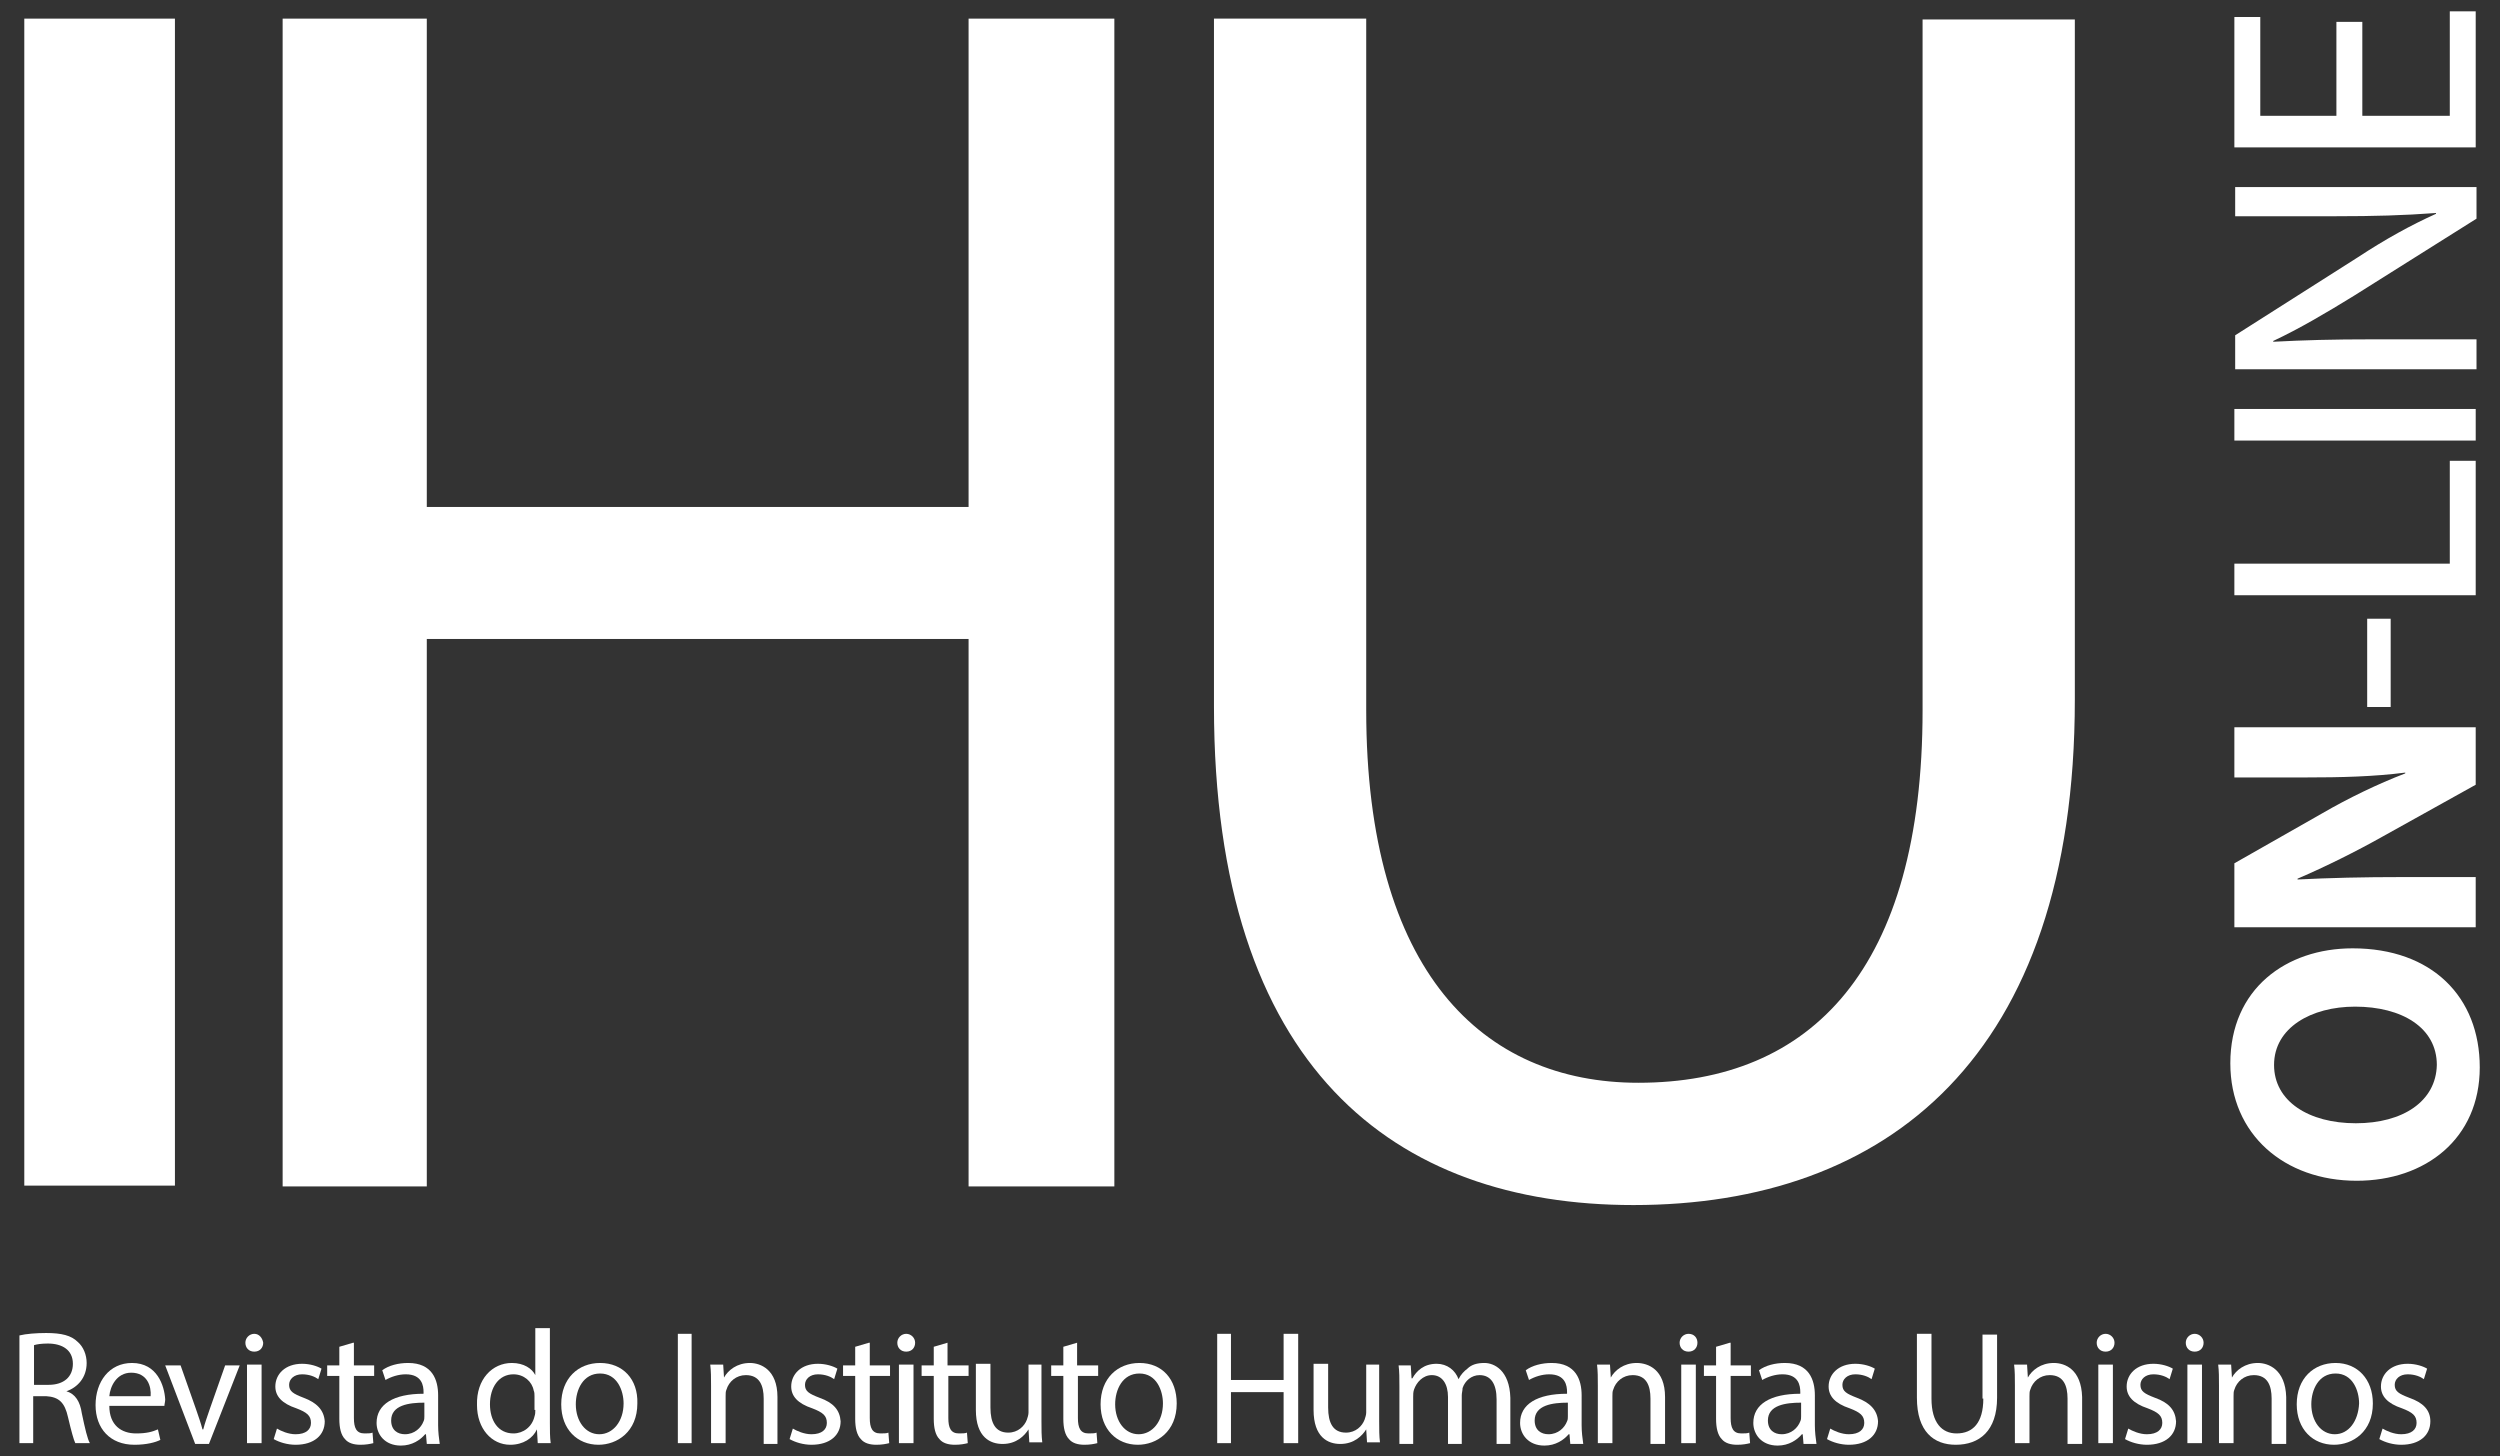 <?xml version="1.0" encoding="utf-8"?>
<!-- Generator: Adobe Illustrator 18.1.1, SVG Export Plug-In . SVG Version: 6.00 Build 0)  -->
<svg version="1.1" id="Camada_1" xmlns="http://www.w3.org/2000/svg" xmlns:xlink="http://www.w3.org/1999/xlink" x="0px" y="0px"
	 viewBox="0 0 308.7 179.8" enable-background="new 0 0 308.7 179.8" xml:space="preserve">
<rect x="0" y="0" width="308.7" height="179.8" fill="#333333" stroke="none"/>
<g>
	<rect x="3" y="2.3" fill="#FFF" width="18.6" height="144.1"/>
	<polygon fill="#FFF" points="137.6,146.5 137.6,2.3 119.6,2.3 119.6,62.6 52.7,62.6 52.7,2.3 34.9,2.3 34.9,146.5 52.7,146.5 
		52.7,78.9 119.6,78.9 119.6,146.5 	"/>
	<path fill="#FFF" d="M201.7,148.8c31.2,0,54.5-18.2,54.5-62.4v-84h-18.8v85.3c0,31.9-13.7,46-35.1,46c-19.2,0-33.6-13.7-33.6-46
		V2.3h-18.8v84.9C149.9,131.9,172.2,148.8,201.7,148.8z"/>
	<path fill="#FFF" d="M290.5,117.1c-8.2,0-15.1,5-15.1,14.2c0,8.8,6.7,14.5,15.6,14.5c8.5,0,15.2-5.2,15.2-14
		C306.2,123.1,300.3,117.1,290.5,117.1z M290.9,138.7c-5.8,0-10.1-2.7-10.1-7.2c0-4.6,4.6-7.2,10-7.2c5.8,0,10.1,2.6,10.1,7.2
		C300.8,136,296.7,138.7,290.9,138.7z"/>
	<path fill="#FFF" d="M305.7,108.3h-9c-4.9,0-9.1,0.1-13,0.3l0-0.1c3.5-1.5,7.3-3.4,10.5-5.2l11.5-6.4v-7.1h-29.8V96h8.7
		c4.5,0,8.5-0.1,12.4-0.6v0.1c-3.4,1.3-7.1,3.1-10.2,4.9l-10.9,6.2v7.9h29.8V108.3z"/>
	<rect x="292.3" y="76.4" fill="#FFF" width="2.9" height="10.9"/>
	<polygon fill="#FFF" points="305.7,56.9 302.5,56.9 302.5,69.6 275.9,69.6 275.9,73.5 305.7,73.5 	"/>
	<rect x="275.9" y="50.5" fill="#FFF" width="29.8" height="3.9"/>
	<path fill="#FFF" d="M305.7,41.9h-12.7c-5,0-8.5,0.1-12.3,0.3l0-0.1c3.2-1.5,6.6-3.5,10-5.6l15.1-9.5v-3.9h-29.8v3.6h12.5
		c4.6,0,8.3-0.1,12.3-0.4l0,0.1c-3.1,1.4-6.2,3.1-9.7,5.4l-15.1,9.6v4.2h29.8V41.9z"/>
	<polygon fill="#FFF" points="305.7,1.4 302.5,1.4 302.5,14.3 291.7,14.3 291.7,2.7 288.5,2.7 288.5,14.3 279.1,14.3 279.1,2.1 
		275.9,2.1 275.9,18.2 305.7,18.2 	"/>
	<path fill="#FFF" d="M8.2,171.8L8.2,171.8c1.4-0.5,2.5-1.7,2.5-3.5c0-1-0.4-2-1.1-2.6c-0.8-0.8-2-1.1-3.9-1.1
		c-1.2,0-2.5,0.1-3.3,0.3v13.3h1.7v-5.8h1.6c1.6,0.1,2.3,0.8,2.7,2.6c0.4,1.7,0.7,2.8,0.9,3.2h1.8c-0.3-0.5-0.6-1.8-1-3.7
		C9.9,173.1,9.3,172.1,8.2,171.8z M6,171H4.2v-4.9c0.3-0.1,0.9-0.2,1.7-0.2c1.8,0,3.1,0.8,3.1,2.5C9,170,7.9,171,6,171z"/>
	<path fill="#FFF" d="M16.3,168.3c-2.8,0-4.5,2.3-4.5,5.2s1.8,4.9,4.8,4.9c1.5,0,2.6-0.3,3.2-0.6l-0.3-1.3
		c-0.7,0.3-1.4,0.5-2.7,0.5c-1.8,0-3.3-1-3.3-3.4h6.8c0-0.2,0.1-0.5,0.1-0.8C20.3,171.1,19.4,168.3,16.3,168.3z M13.5,172.4
		c0.1-1.2,0.9-2.9,2.7-2.9c2,0,2.5,1.7,2.4,2.9H13.5z"/>
	<path fill="#FFF" d="M25.9,174c-0.3,0.9-0.6,1.7-0.8,2.5H25c-0.2-0.8-0.5-1.6-0.8-2.5l-1.9-5.4h-1.9l3.7,9.7h1.7l3.8-9.7h-1.8
		L25.9,174z"/>
	<path fill="#FFF" d="M31.4,164.7c-0.6,0-1.1,0.5-1.1,1.1c0,0.6,0.4,1.1,1.1,1.1c0.7,0,1.1-0.5,1.1-1.1
		C32.4,165.2,32,164.7,31.4,164.7z"/>
	<rect x="30.5" y="168.5" fill="#FFF" width="1.8" height="9.7"/>
	<path fill="#FFF" d="M37.5,172.6c-1.3-0.5-1.8-0.8-1.8-1.6c0-0.7,0.6-1.3,1.6-1.3c0.9,0,1.6,0.3,2,0.6l0.4-1.3
		c-0.5-0.3-1.4-0.6-2.4-0.6c-2.1,0-3.3,1.3-3.3,2.8c0,1.2,0.8,2.1,2.6,2.7c1.3,0.5,1.8,0.9,1.8,1.8c0,0.8-0.6,1.4-1.9,1.4
		c-0.9,0-1.8-0.4-2.3-0.7l-0.4,1.3c0.7,0.4,1.7,0.7,2.7,0.7c2.3,0,3.6-1.2,3.6-2.9C40,174.1,39.1,173.2,37.5,172.6z"/>
	<path fill="#FFF" d="M43.6,165.8l-1.7,0.5v2.3h-1.5v1.3h1.5v5.3c0,1.1,0.2,2,0.7,2.5c0.4,0.5,1.1,0.7,1.9,0.7
		c0.7,0,1.2-0.1,1.6-0.2l-0.1-1.3c-0.2,0.1-0.6,0.1-1,0.1c-1,0-1.3-0.7-1.3-1.9v-5.2h2.5v-1.3h-2.5V165.8z"/>
	<path fill="#FFF" d="M54.1,172.3c0-1.9-0.7-4-3.7-4c-1.2,0-2.4,0.3-3.2,0.9l0.4,1.2c0.7-0.4,1.6-0.7,2.5-0.7
		c2,0,2.2,1.4,2.2,2.2v0.2c-3.7,0-5.8,1.3-5.8,3.6c0,1.4,1,2.8,3,2.8c1.4,0,2.4-0.7,3-1.4h0.1l0.1,1.2h1.6c-0.1-0.7-0.2-1.5-0.2-2.3
		V172.3z M52.4,174.9c0,0.2,0,0.4-0.1,0.6c-0.3,0.8-1.1,1.6-2.3,1.6c-0.9,0-1.7-0.5-1.7-1.7c0-1.9,2.2-2.2,4.1-2.2V174.9z"/>
	<path fill="#FFF" d="M67.9,164h-1.8v5.8h0c-0.4-0.8-1.4-1.5-2.9-1.5c-2.4,0-4.4,2-4.3,5.2c0,2.9,1.8,4.9,4.1,4.9
		c1.6,0,2.8-0.8,3.3-1.9h0l0.1,1.7H68c-0.1-0.7-0.1-1.6-0.1-2.5V164z M66.1,174.1c0,0.3,0,0.5-0.1,0.8c-0.3,1.3-1.4,2.1-2.6,2.1
		c-1.9,0-2.9-1.6-2.9-3.6c0-2.1,1.1-3.7,2.9-3.7c1.3,0,2.3,0.9,2.5,2c0.1,0.2,0.1,0.5,0.1,0.7V174.1z"/>
	<path fill="#FFF" d="M74.1,168.3c-2.7,0-4.8,1.9-4.8,5.1c0,3.1,2,5,4.6,5c2.3,0,4.8-1.6,4.8-5.1
		C78.8,170.3,76.9,168.3,74.1,168.3z M74,177.1c-1.7,0-2.9-1.6-2.9-3.7c0-1.8,0.9-3.8,3-3.8s2.9,2.1,2.9,3.7
		C77,175.5,75.7,177.1,74,177.1z"/>
	<rect x="83.7" y="164.7" fill="#FFF" width="1.7" height="13.5"/>
	<path fill="#FFF" d="M92.6,168.3c-1.6,0-2.7,0.9-3.2,1.8h0l-0.1-1.6h-1.6c0.1,0.8,0.1,1.6,0.1,2.6v7.1h1.8v-5.8
		c0-0.3,0-0.6,0.1-0.8c0.3-1,1.2-1.8,2.4-1.8c1.7,0,2.2,1.3,2.2,2.9v5.6H96v-5.8C96,169.1,93.9,168.3,92.6,168.3z"/>
	<path fill="#FFF" d="M101.2,172.6c-1.3-0.5-1.8-0.8-1.8-1.6c0-0.7,0.6-1.3,1.6-1.3c0.9,0,1.6,0.3,2,0.6l0.4-1.3
		c-0.5-0.3-1.4-0.6-2.4-0.6c-2.1,0-3.3,1.3-3.3,2.8c0,1.2,0.8,2.1,2.6,2.7c1.3,0.5,1.8,0.9,1.8,1.8c0,0.8-0.6,1.4-1.9,1.4
		c-0.9,0-1.8-0.4-2.3-0.7l-0.4,1.3c0.7,0.4,1.7,0.7,2.7,0.7c2.3,0,3.6-1.2,3.6-2.9C103.7,174.1,102.9,173.2,101.2,172.6z"/>
	<path fill="#FFF" d="M107.3,165.8l-1.7,0.5v2.3h-1.5v1.3h1.5v5.3c0,1.1,0.2,2,0.7,2.5c0.4,0.5,1.1,0.7,1.9,0.7
		c0.7,0,1.2-0.1,1.6-0.2l-0.1-1.3c-0.2,0.1-0.6,0.1-1,0.1c-1,0-1.3-0.7-1.3-1.9v-5.2h2.5v-1.3h-2.5V165.8z"/>
	<path fill="#FFF" d="M111.9,164.7c-0.6,0-1.1,0.5-1.1,1.1c0,0.6,0.4,1.1,1.1,1.1c0.7,0,1.1-0.5,1.1-1.1
		C113,165.2,112.5,164.7,111.9,164.7z"/>
	<rect x="111" y="168.5" fill="#FFF" width="1.8" height="9.7"/>
	<path fill="#FFF" d="M117,165.8l-1.7,0.5v2.3h-1.5v1.3h1.5v5.3c0,1.1,0.2,2,0.7,2.5c0.4,0.5,1.1,0.7,1.9,0.7
		c0.7,0,1.2-0.1,1.6-0.2l-0.1-1.3c-0.2,0.1-0.6,0.1-1,0.1c-1,0-1.3-0.7-1.3-1.9v-5.2h2.5v-1.3H117V165.8z"/>
	<path fill="#FFF" d="M128.8,168.5H127v5.9c0,0.3-0.1,0.6-0.2,0.9c-0.3,0.8-1.1,1.6-2.3,1.6c-1.6,0-2.2-1.2-2.2-3.1v-5.4h-1.8
		v5.7c0,3.4,1.8,4.2,3.3,4.2c1.7,0,2.7-1,3.2-1.8h0l0.1,1.6h1.6c-0.1-0.8-0.1-1.6-0.1-2.6V168.5z"/>
	<path fill="#FFF" d="M133,165.8l-1.7,0.5v2.3h-1.5v1.3h1.5v5.3c0,1.1,0.2,2,0.7,2.5c0.4,0.5,1.1,0.7,1.9,0.7
		c0.7,0,1.2-0.1,1.6-0.2l-0.1-1.3c-0.2,0.1-0.6,0.1-1,0.1c-1,0-1.3-0.7-1.3-1.9v-5.2h2.5v-1.3H133V165.8z"/>
	<path fill="#FFF" d="M140.7,168.3c-2.7,0-4.8,1.9-4.8,5.1c0,3.1,2,5,4.6,5c2.3,0,4.8-1.6,4.8-5.1
		C145.3,170.3,143.5,168.3,140.7,168.3z M140.6,177.1c-1.7,0-2.9-1.6-2.9-3.7c0-1.8,0.9-3.8,3-3.8s2.9,2.1,2.9,3.7
		C143.6,175.5,142.3,177.1,140.6,177.1z"/>
	<polygon fill="#FFF" points="158.5,170.4 152,170.4 152,164.7 150.3,164.7 150.3,178.2 152,178.2 152,171.9 158.5,171.9 
		158.5,178.2 160.3,178.2 160.3,164.7 158.5,164.7 	"/>
	<path fill="#FFF" d="M170.5,168.5h-1.8v5.9c0,0.3-0.1,0.6-0.2,0.9c-0.3,0.8-1.1,1.6-2.3,1.6c-1.6,0-2.2-1.2-2.2-3.1v-5.4h-1.8
		v5.7c0,3.4,1.8,4.2,3.3,4.2c1.7,0,2.7-1,3.2-1.8h0l0.1,1.6h1.6c-0.1-0.8-0.1-1.6-0.1-2.6V168.5z"/>
	<path fill="#FFF" d="M183.3,168.3c-0.9,0-1.6,0.2-2.1,0.7c-0.4,0.3-0.8,0.7-1.1,1.3h0c-0.4-1.1-1.4-1.9-2.7-1.9
		c-1.6,0-2.5,0.9-3,1.8h-0.1l-0.1-1.6h-1.5c0.1,0.8,0.1,1.6,0.1,2.6v7.1h1.7v-5.8c0-0.3,0-0.6,0.1-0.9c0.3-0.9,1.1-1.8,2.2-1.8
		c1.3,0,2,1.1,2,2.7v5.8h1.7v-6c0-0.3,0.1-0.6,0.1-0.9c0.3-0.9,1.1-1.6,2.1-1.6c1.4,0,2.1,1.1,2.1,3v5.5h1.7v-5.7
		C186.4,169.2,184.5,168.3,183.3,168.3z"/>
	<path fill="#FFF" d="M195.3,172.3c0-1.9-0.7-4-3.7-4c-1.2,0-2.4,0.3-3.2,0.9l0.4,1.2c0.7-0.4,1.6-0.7,2.5-0.7
		c2,0,2.2,1.4,2.2,2.2v0.2c-3.7,0-5.8,1.3-5.8,3.6c0,1.4,1,2.8,3,2.8c1.4,0,2.4-0.7,3-1.4h0.1l0.1,1.2h1.6c-0.1-0.7-0.2-1.5-0.2-2.3
		V172.3z M193.6,174.9c0,0.2,0,0.4-0.1,0.6c-0.3,0.8-1.1,1.6-2.3,1.6c-0.9,0-1.7-0.5-1.7-1.7c0-1.9,2.2-2.2,4.1-2.2V174.9z"/>
	<path fill="#FFF" d="M202.1,168.3c-1.6,0-2.7,0.9-3.2,1.8h0l-0.1-1.6h-1.6c0.1,0.8,0.1,1.6,0.1,2.6v7.1h1.8v-5.8
		c0-0.3,0-0.6,0.1-0.8c0.3-1,1.2-1.8,2.4-1.8c1.7,0,2.2,1.3,2.2,2.9v5.6h1.8v-5.8C205.6,169.1,203.5,168.3,202.1,168.3z"/>
	<rect x="207.6" y="168.5" fill="#FFF" width="1.8" height="9.7"/>
	<path fill="#FFF" d="M208.5,164.7c-0.6,0-1.1,0.5-1.1,1.1c0,0.6,0.4,1.1,1.1,1.1c0.7,0,1.1-0.5,1.1-1.1
		C209.6,165.2,209.2,164.7,208.5,164.7z"/>
	<path fill="#FFF" d="M213.6,165.8l-1.7,0.5v2.3h-1.5v1.3h1.5v5.3c0,1.1,0.2,2,0.7,2.5c0.4,0.5,1.1,0.7,1.9,0.7
		c0.7,0,1.2-0.1,1.6-0.2l-0.1-1.3c-0.2,0.1-0.6,0.1-1,0.1c-1,0-1.3-0.7-1.3-1.9v-5.2h2.5v-1.3h-2.5V165.8z"/>
	<path fill="#FFF" d="M224.1,172.3c0-1.9-0.7-4-3.7-4c-1.2,0-2.4,0.3-3.2,0.9l0.4,1.2c0.7-0.4,1.6-0.7,2.5-0.7
		c2,0,2.2,1.4,2.2,2.2v0.2c-3.7,0-5.8,1.3-5.8,3.6c0,1.4,1,2.8,3,2.8c1.4,0,2.4-0.7,3-1.4h0.1l0.1,1.2h1.6c-0.1-0.7-0.2-1.5-0.2-2.3
		V172.3z M222.4,174.9c0,0.2,0,0.4-0.1,0.6c-0.3,0.8-1.1,1.6-2.3,1.6c-0.9,0-1.7-0.5-1.7-1.7c0-1.9,2.2-2.2,4.1-2.2V174.9z"/>
	<path fill="#FFF" d="M229.3,172.6c-1.3-0.5-1.8-0.8-1.8-1.6c0-0.7,0.6-1.3,1.6-1.3c0.9,0,1.6,0.3,2,0.6l0.4-1.3
		c-0.5-0.3-1.4-0.6-2.4-0.6c-2.1,0-3.3,1.3-3.3,2.8c0,1.2,0.8,2.1,2.6,2.7c1.3,0.5,1.8,0.9,1.8,1.8c0,0.8-0.6,1.4-1.9,1.4
		c-0.9,0-1.8-0.4-2.3-0.7l-0.4,1.3c0.7,0.4,1.7,0.7,2.7,0.7c2.3,0,3.6-1.2,3.6-2.9C231.8,174.1,230.9,173.2,229.3,172.6z"/>
	<path fill="#FFF" d="M244.9,172.7c0,3-1.3,4.3-3.3,4.3c-1.8,0-3.1-1.3-3.1-4.3v-8h-1.8v7.9c0,4.2,2.1,5.8,4.8,5.8
		c2.9,0,5.1-1.7,5.1-5.8v-7.8h-1.8V172.7z"/>
	<path fill="#FFF" d="M253.6,168.3c-1.6,0-2.7,0.9-3.2,1.8h0l-0.1-1.6h-1.6c0.1,0.8,0.1,1.6,0.1,2.6v7.1h1.8v-5.8
		c0-0.3,0-0.6,0.1-0.8c0.3-1,1.2-1.8,2.4-1.8c1.7,0,2.2,1.3,2.2,2.9v5.6h1.8v-5.8C257,169.1,255,168.3,253.6,168.3z"/>
	<rect x="259.1" y="168.5" fill="#FFF" width="1.8" height="9.7"/>
	<path fill="#FFF" d="M260,164.7c-0.6,0-1.1,0.5-1.1,1.1c0,0.6,0.4,1.1,1.1,1.1c0.7,0,1.1-0.5,1.1-1.1
		C261.1,165.2,260.6,164.7,260,164.7z"/>
	<path fill="#FFF" d="M266.1,172.6c-1.3-0.5-1.8-0.8-1.8-1.6c0-0.7,0.6-1.3,1.6-1.3c0.9,0,1.6,0.3,2,0.6l0.4-1.3
		c-0.5-0.3-1.4-0.6-2.4-0.6c-2.1,0-3.3,1.3-3.3,2.8c0,1.2,0.8,2.1,2.6,2.7c1.3,0.5,1.8,0.9,1.8,1.8c0,0.8-0.6,1.4-1.9,1.4
		c-0.9,0-1.8-0.4-2.3-0.7l-0.4,1.3c0.7,0.4,1.7,0.7,2.7,0.7c2.3,0,3.6-1.2,3.6-2.9C268.6,174.1,267.8,173.2,266.1,172.6z"/>
	<path fill="#FFF" d="M271,164.7c-0.6,0-1.1,0.5-1.1,1.1c0,0.6,0.4,1.1,1.1,1.1c0.7,0,1.1-0.5,1.1-1.1
		C272.1,165.2,271.6,164.7,271,164.7z"/>
	<rect x="270.1" y="168.5" fill="#FFF" width="1.8" height="9.7"/>
	<path fill="#FFF" d="M278.8,168.3c-1.6,0-2.7,0.9-3.2,1.8h0l-0.1-1.6h-1.6c0.1,0.8,0.1,1.6,0.1,2.6v7.1h1.8v-5.8
		c0-0.3,0-0.6,0.1-0.8c0.3-1,1.2-1.8,2.4-1.8c1.7,0,2.2,1.3,2.2,2.9v5.6h1.8v-5.8C282.2,169.1,280.1,168.3,278.8,168.3z"/>
	<path fill="#FFF" d="M288.4,168.3c-2.7,0-4.8,1.9-4.8,5.1c0,3.1,2,5,4.6,5c2.3,0,4.8-1.6,4.8-5.1
		C293,170.3,291.1,168.3,288.4,168.3z M288.3,177.1c-1.7,0-2.9-1.6-2.9-3.7c0-1.8,0.9-3.8,3-3.8s2.9,2.1,2.9,3.7
		C291.2,175.5,290,177.1,288.3,177.1z"/>
	<path fill="#FFF" d="M297.5,172.6c-1.3-0.5-1.8-0.8-1.8-1.6c0-0.7,0.6-1.3,1.6-1.3c0.9,0,1.6,0.3,2,0.6l0.4-1.3
		c-0.5-0.3-1.4-0.6-2.4-0.6c-2.1,0-3.3,1.3-3.3,2.8c0,1.2,0.8,2.1,2.6,2.7c1.3,0.5,1.8,0.9,1.8,1.8c0,0.8-0.6,1.4-1.9,1.4
		c-0.9,0-1.8-0.4-2.3-0.7l-0.4,1.3c0.7,0.4,1.7,0.7,2.7,0.7c2.3,0,3.6-1.2,3.6-2.9C300.1,174.1,299.2,173.2,297.5,172.6z"/>
</g>
</svg>
